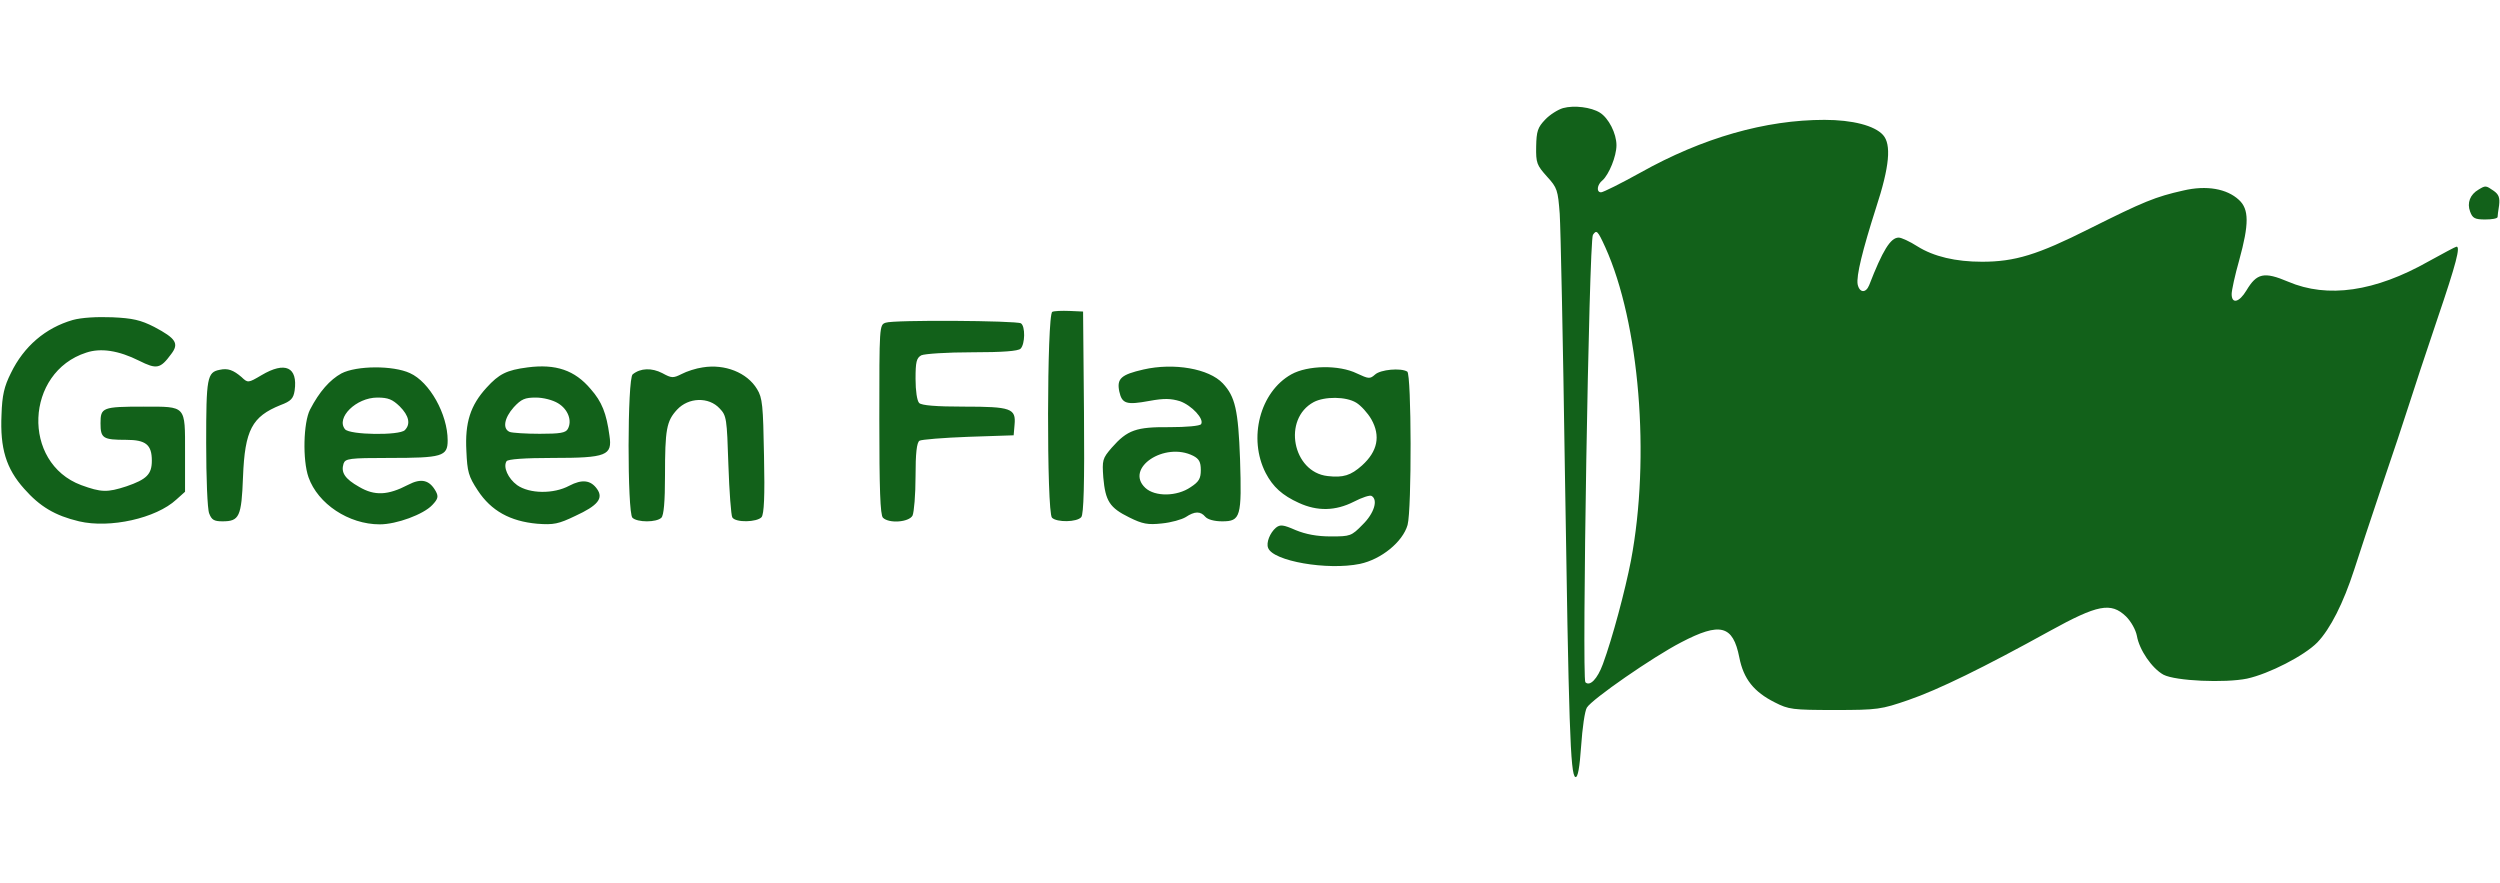 <svg height="883" viewBox="23.7 44.1 828.2 222.9" width="2500" xmlns="http://www.w3.org/2000/svg"><path d="m541.5 45.1c-1.7.5-4.4 2.2-5.9 3.8-2.5 2.6-2.9 3.9-3 8.9-.1 5.5.2 6.2 3.6 10 3.4 3.7 3.6 4.5 4.2 12.3.3 4.6 1.1 42.6 1.7 84.4 1.3 84.7 1.8 101.7 3.5 102.2.8.3 1.4-3.1 1.9-10.3.4-5.9 1.2-11.6 1.9-12.7 1.7-2.8 21.9-16.8 31.2-21.6 13-6.8 17.2-5.7 19.3 5 1.4 7.1 4.8 11.4 11.8 14.9 4.5 2.3 5.8 2.5 19.8 2.5 14.3 0 15.4-.2 24.4-3.3 9.9-3.4 25-10.8 46.9-22.9 15.8-8.7 20.2-9.6 25.2-4.8 1.7 1.7 3.2 4.4 3.6 6.4.8 4.7 5 10.8 8.8 12.9 4 2.1 20.4 2.8 27.7 1.3 7.3-1.6 19-7.6 23.3-12 4.3-4.5 8.6-13 12.2-24.1 1.5-4.7 5.6-17.1 9.1-27.5 3.6-10.5 7.6-22.6 9-27s5.6-17.2 9.4-28.4c6.4-18.8 7.7-24.1 6.4-24.1-.3 0-4.4 2.2-9.3 4.9-17.7 10-33.4 12.3-46.5 6.7-8-3.4-10.4-2.8-13.8 2.9-2.4 4-4.9 4.6-4.9 1.2 0-1.2 1.1-6.3 2.5-11.2 3.3-12 3.3-16.9-.1-20-4-3.7-10.7-4.9-18.4-3.1-9.3 2.1-13 3.6-31.2 12.7-17.1 8.6-24.6 10.9-35.5 10.9-8.7 0-16-1.7-21.4-5.1-2.5-1.6-5.3-2.9-6.2-2.9-2.7 0-5.3 4.2-9.8 15.8-1.1 2.7-3.2 2.5-3.8-.3-.5-2.8 1.6-11.3 6.1-25.4 4.5-13.7 5.1-21 2.3-24.1s-10.1-5-19.4-5c-19.5 0-40.3 5.9-61 17.5-6.5 3.6-12.3 6.5-13 6.5-1.6 0-1.4-2.5.5-4 2.1-1.9 4.6-7.9 4.6-11.6 0-3.9-2.6-9-5.5-10.8s-8.5-2.5-12.2-1.5zm14 46.1c11.3 25 15 69.5 8.5 103.8-1.9 9.8-6.1 25.6-9.3 34.3-1.8 4.9-4.3 7.5-5.8 6-1.2-1.2 1.2-146.1 2.5-148.2 1.2-1.8 1.6-1.4 4.1 4.1zm289.3-19.1c-2.8 1.6-3.9 4.4-2.8 7.3.8 2.2 1.6 2.6 5 2.6 2.2 0 4-.3 4.1-.8 0-.4.2-2.1.5-3.9.3-2.5-.1-3.6-1.8-4.8-2.6-1.8-2.7-1.8-5-.4zm-472.5 40.5c-1.8.8-1.9 66.4-.1 68.2 1.6 1.6 8.3 1.5 9.7-.2.8-.9 1.1-10.9.9-34.7l-.3-33.4-4.5-.2c-2.5-.1-5.1 0-5.7.3zm-324.5 2.7c-9 2.6-16.2 8.7-20.5 17.6-2.2 4.4-2.9 7.3-3.1 13.8-.5 11.1 1.5 17.8 7.5 24.5 5.2 5.9 10.2 8.9 18.2 10.8 10.2 2.4 25.5-1 32.2-7.2l2.9-2.6v-13.1c0-15.6.5-15.1-13.7-15.1-13.7 0-14.3.3-14.3 5.5 0 5 .8 5.5 8.5 5.5 6.5 0 8.5 1.6 8.5 6.9 0 4.5-1.7 6.2-8.4 8.5-6.4 2.1-8.4 2-15-.4-19.8-7.4-18.6-37.4 1.7-43.9 4.8-1.6 10.7-.7 17.5 2.7 5.8 2.9 7 2.7 10.6-2.2 2.7-3.5 1.6-5.2-5.6-9-4.5-2.3-7.2-2.9-13.9-3.2-5.2-.2-10.2.1-13.1.9zm269.3.9c-2.1.7-2.1 1.1-2.1 32.1 0 23 .3 31.6 1.2 32.5 2 2 8.6 1.5 9.8-.7.5-1.1 1-6.9 1-13 0-7.7.4-11.2 1.3-11.8.6-.4 8-1 16.2-1.3l15-.5.3-3.5c.5-5.4-1.1-6-16.8-6-9.2 0-14-.4-14.8-1.2-.7-.7-1.2-4-1.2-8 0-5.6.3-6.9 1.9-7.8 1.1-.5 8.5-1 16.8-1 10.3 0 15.3-.4 16.1-1.2 1.5-1.5 1.6-7.5.1-8.4-1.6-.9-42.2-1.2-44.8-.2zm-118.6 14.8c-7 .9-9.5 2.2-13.6 6.7-5.4 5.9-7.2 11.6-6.7 21 .3 6.9.7 8.4 3.8 13.1 4.4 6.7 10.7 10.2 19.7 11 5.4.4 7 .1 12.6-2.6 7.4-3.4 9.4-5.8 7.2-8.9-2.1-3-5-3.3-9.2-1.1-5.2 2.8-13.2 2.7-17.3-.2-3-2.2-4.7-6-3.5-7.9.4-.7 6.1-1.1 15.3-1.1 17.9 0 19.8-.8 18.8-7.4-1-7.4-2.5-11.2-6.2-15.4-5.3-6.3-11.6-8.4-20.9-7.2zm10.1 11.9c3.3 2 4.7 5.8 3.2 8.5-.7 1.3-2.6 1.6-9.3 1.6-4.6 0-9-.3-9.9-.6-2.5-1-1.9-4.6 1.3-8.2 2.5-2.7 3.7-3.2 7.3-3.2 2.5 0 5.6.8 7.4 1.9zm47.9-11.9c-2.2.3-5.3 1.3-7 2.2-2.8 1.4-3.3 1.4-6.4-.3-3.5-1.8-7.2-1.7-9.8.4-1.8 1.3-1.8 45.8-.1 47.5 1.6 1.6 8 1.6 9.6 0 .8-.8 1.2-5.3 1.2-13.9 0-15.4.5-18.1 4-21.9 3.8-4.1 10.5-4.3 14.1-.4 2.3 2.4 2.4 3.3 2.9 18.7.3 8.9.9 16.8 1.3 17.4 1.1 1.8 8.2 1.6 9.7-.1.8-1.1 1.1-6.7.8-20.3-.3-16.7-.5-19.2-2.3-22.1-3.3-5.5-10.7-8.4-18-7.2zm146 .7c-7.4 1.7-8.9 3-8 7.3.9 4.1 2.4 4.5 10 3.1 4.9-.9 7.1-.8 10.1.1 3.9 1.4 8.1 5.9 7 7.6-.4.6-4.8 1-10.4 1-11.1-.1-14 .9-19.2 6.8-3.1 3.6-3.2 4.1-2.8 9.9.7 7.8 2.1 10 8.6 13.2 4.4 2.2 6.2 2.5 10.8 2 3.1-.3 6.6-1.3 7.9-2.1 3-2 4.9-2 6.5-.1.8.9 3 1.5 5.6 1.5 6.1 0 6.5-1.5 5.9-20.6-.6-16.3-1.6-20.7-5.7-25.1-4.6-4.9-16.2-6.9-26.3-4.6zm16.5 28.6c1.9 1 2.5 2 2.5 4.7 0 2.8-.6 3.9-3.4 5.7-4.5 3.1-11.8 3.2-15 .2-6.9-6.5 6.4-15.4 15.9-10.6zm-322.5-28.5c-4.2.8-4.5 2.6-4.5 24.3 0 11.4.4 21.9 1 23.3.8 2.1 1.6 2.6 4.4 2.6 5.6 0 6.3-1.5 6.8-14.7.6-15.6 3-20 12.4-23.8 3.5-1.3 4.3-2.2 4.7-4.8 1.1-7.8-3.1-9.8-11-5.1-4.4 2.6-4.5 2.6-6.6.6-2.7-2.3-4.5-3-7.2-2.4zm40.3 1.2c-3.8 2.1-7.3 6-10.4 12-2.2 4.3-2.5 16.7-.5 22.4 3.1 8.8 13.3 15.6 23.6 15.6 5.6 0 14.5-3.3 17.4-6.4 1.9-2 2.1-2.8 1.2-4.5-2.1-3.8-4.8-4.5-9.2-2.2-6.7 3.5-11.1 3.7-16.2.7-4.8-2.7-6.1-4.8-5.2-7.7.6-1.7 1.9-1.9 15-1.9 17.7 0 19.5-.5 19.5-5.8 0-8.7-6-19.4-12.5-22.3-5.6-2.6-17.7-2.5-22.7.1zm19.3 10.9c3.1 3.1 3.7 5.9 1.7 7.9-1.8 1.8-18.2 1.6-19.8-.3-3.1-3.8 3.7-10.5 10.7-10.5 3.6 0 5 .6 7.4 2.9zm295.4-10.6c-10.4 5.8-14.4 21.2-8.5 32.7 2.4 4.6 5.5 7.4 11 9.9 6.1 2.8 12.1 2.7 18.2-.4 2.7-1.4 5.4-2.3 5.9-1.9 2.2 1.3.8 5.8-3 9.5-3.7 3.8-4.1 3.9-10.5 3.9-4.6 0-8.3-.7-11.7-2.1-4.1-1.8-5.1-1.9-6.5-.8-2 1.7-3.3 5-2.6 6.7 1.6 4.4 19.7 7.5 30.4 5.3 7.1-1.5 14.2-7.3 15.8-12.9 1.4-5.2 1.3-49.9-.1-50.8-2.1-1.3-8.9-.7-10.7 1-1.7 1.5-2.1 1.4-6-.4-5.9-2.9-16.3-2.7-21.7.3zm21.5 9.4c1.5.9 3.8 3.4 5 5.5 3.1 5.5 2.1 10.6-3.1 15.3-3.7 3.3-6.2 4.1-11.4 3.5-11.6-1.3-15-18.9-4.6-24.5 3.6-1.9 10.7-1.9 14.1.2z" fill="#12611a"/></svg>